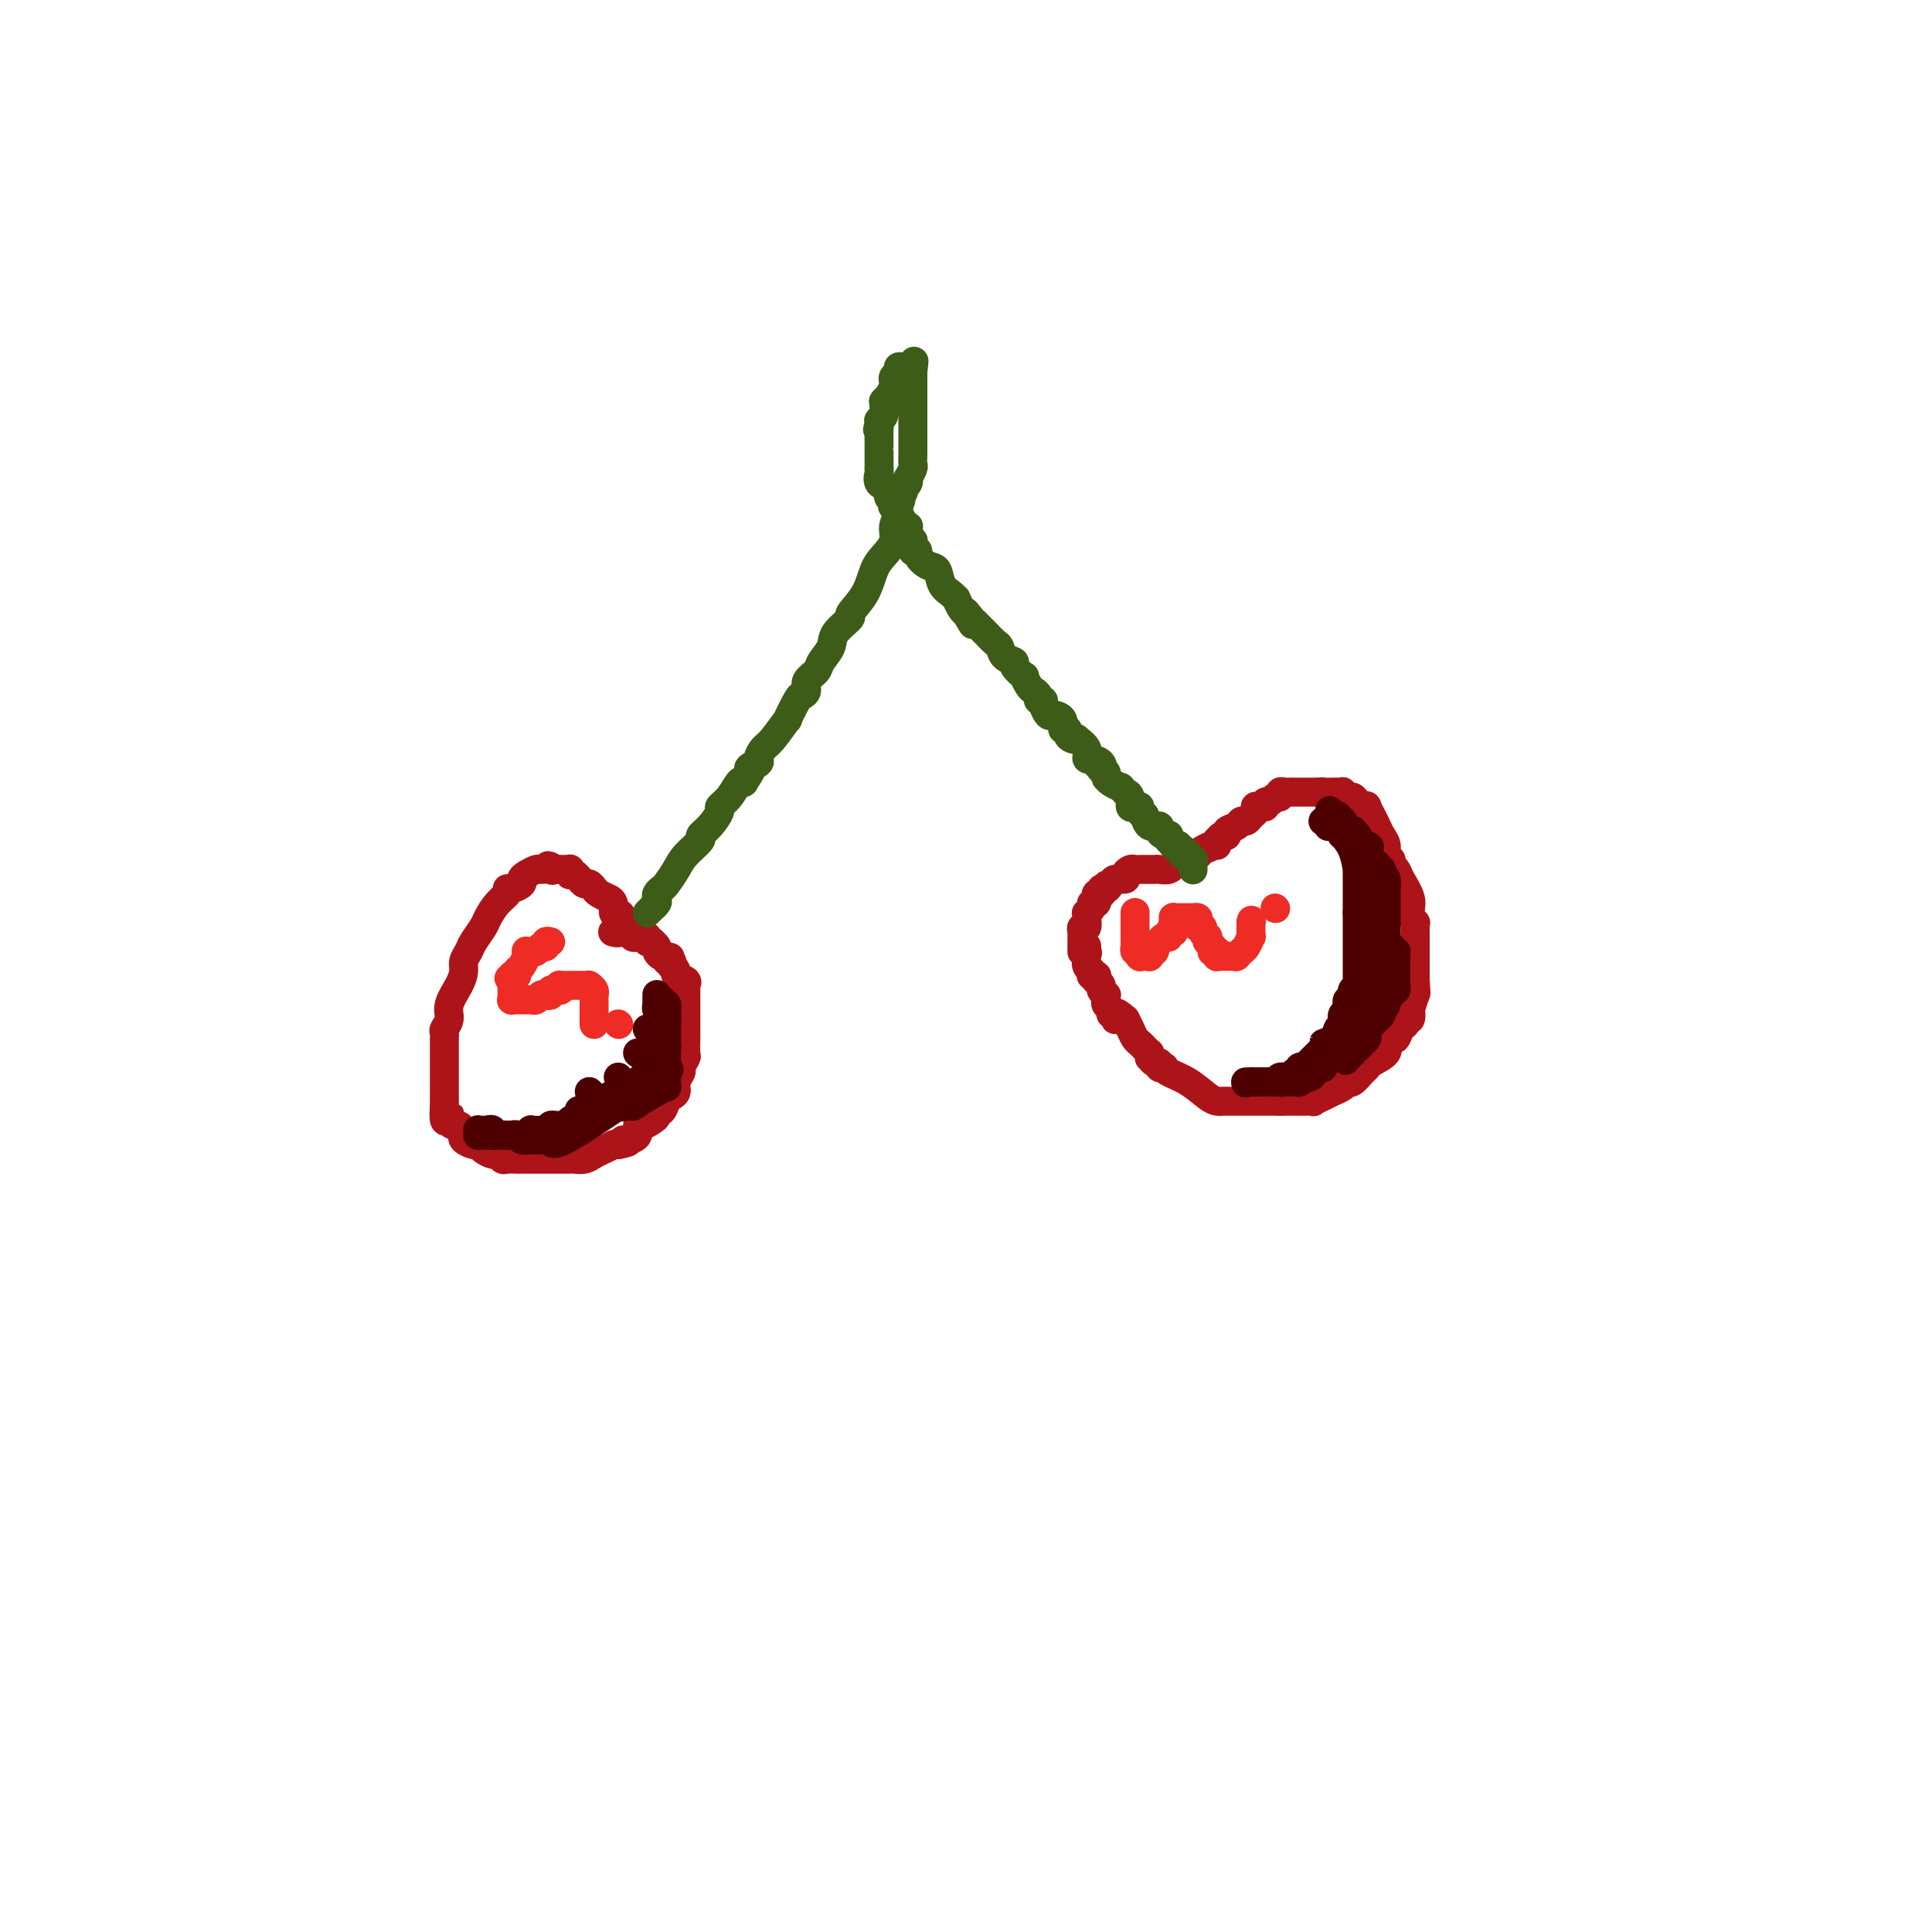<svg viewBox='0 0 400 400' version='1.1' xmlns='http://www.w3.org/2000/svg' xmlns:xlink='http://www.w3.org/1999/xlink'><g fill='none' stroke='#AD1419' stroke-width='6' stroke-linecap='round' stroke-linejoin='round'><path d='M129,190c-0.300,-0.475 -0.600,-0.949 -1,-1c-0.400,-0.051 -0.898,0.323 -1,0c-0.102,-0.323 0.194,-1.343 0,-2c-0.194,-0.657 -0.878,-0.950 -1,-1c-0.122,-0.050 0.318,0.145 0,0c-0.318,-0.145 -1.395,-0.630 -2,-1c-0.605,-0.370 -0.739,-0.625 -1,-1c-0.261,-0.375 -0.648,-0.871 -1,-1c-0.352,-0.129 -0.669,0.110 -1,0c-0.331,-0.110 -0.677,-0.569 -1,-1c-0.323,-0.431 -0.622,-0.833 -1,-1c-0.378,-0.167 -0.836,-0.097 -1,0c-0.164,0.097 -0.033,0.222 0,0c0.033,-0.222 -0.033,-0.792 0,-1c0.033,-0.208 0.163,-0.056 0,0c-0.163,0.056 -0.621,0.015 -1,0c-0.379,-0.015 -0.680,-0.004 -1,0c-0.320,0.004 -0.660,0.002 -1,0'/><path d='M115,180c-2.422,-1.546 -1.479,-0.411 -1,0c0.479,0.411 0.492,0.099 0,0c-0.492,-0.099 -1.489,0.015 -2,0c-0.511,-0.015 -0.536,-0.158 -1,0c-0.464,0.158 -1.368,0.616 -2,1c-0.632,0.384 -0.991,0.694 -1,1c-0.009,0.306 0.332,0.609 0,1c-0.332,0.391 -1.336,0.871 -2,1c-0.664,0.129 -0.989,-0.094 -1,0c-0.011,0.094 0.291,0.504 0,1c-0.291,0.496 -1.177,1.077 -2,2c-0.823,0.923 -1.583,2.187 -2,3c-0.417,0.813 -0.489,1.176 -1,2c-0.511,0.824 -1.459,2.110 -2,3c-0.541,0.890 -0.675,1.386 -1,2c-0.325,0.614 -0.843,1.347 -1,2c-0.157,0.653 0.045,1.225 0,2c-0.045,0.775 -0.338,1.751 -1,3c-0.662,1.249 -1.694,2.770 -2,4c-0.306,1.230 0.114,2.171 0,3c-0.114,0.829 -0.763,1.548 -1,2c-0.237,0.452 -0.064,0.637 0,1c0.064,0.363 0.017,0.905 0,1c-0.017,0.095 -0.005,-0.258 0,0c0.005,0.258 0.001,1.126 0,2c-0.001,0.874 -0.000,1.753 0,2c0.000,0.247 0.000,-0.138 0,0c-0.000,0.138 -0.000,0.800 0,2c0.000,1.200 0.000,2.938 0,4c-0.000,1.062 -0.000,1.446 0,2c0.000,0.554 0.000,1.277 0,2'/><path d='M92,229c-0.379,5.050 0.673,2.677 1,2c0.327,-0.677 -0.069,0.344 0,1c0.069,0.656 0.605,0.949 1,1c0.395,0.051 0.648,-0.140 1,0c0.352,0.140 0.801,0.611 1,1c0.199,0.389 0.146,0.695 0,1c-0.146,0.305 -0.386,0.607 0,1c0.386,0.393 1.399,0.875 2,1c0.601,0.125 0.791,-0.106 1,0c0.209,0.106 0.436,0.550 1,1c0.564,0.450 1.464,0.905 2,1c0.536,0.095 0.707,-0.171 1,0c0.293,0.171 0.708,0.778 1,1c0.292,0.222 0.460,0.060 1,0c0.540,-0.060 1.453,-0.016 2,0c0.547,0.016 0.728,0.004 1,0c0.272,-0.004 0.636,-0.001 1,0c0.364,0.001 0.728,0.000 1,0c0.272,-0.000 0.453,-0.000 1,0c0.547,0.000 1.460,0.000 2,0c0.540,-0.000 0.707,-0.000 1,0c0.293,0.000 0.711,0.001 1,0c0.289,-0.001 0.448,-0.003 1,0c0.552,0.003 1.498,0.012 2,0c0.502,-0.012 0.559,-0.046 1,0c0.441,0.046 1.266,0.170 2,0c0.734,-0.170 1.376,-0.634 2,-1c0.624,-0.366 1.229,-0.634 2,-1c0.771,-0.366 1.708,-0.829 2,-1c0.292,-0.171 -0.059,-0.049 0,0c0.059,0.049 0.530,0.024 1,0'/><path d='M128,237c3.757,-0.698 1.650,-0.943 1,-1c-0.650,-0.057 0.158,0.073 1,0c0.842,-0.073 1.718,-0.348 2,-1c0.282,-0.652 -0.030,-1.682 0,-2c0.030,-0.318 0.403,0.074 1,0c0.597,-0.074 1.417,-0.615 2,-1c0.583,-0.385 0.929,-0.614 1,-1c0.071,-0.386 -0.135,-0.929 0,-1c0.135,-0.071 0.609,0.329 1,0c0.391,-0.329 0.697,-1.388 1,-2c0.303,-0.612 0.602,-0.779 1,-1c0.398,-0.221 0.895,-0.497 1,-1c0.105,-0.503 -0.182,-1.231 0,-2c0.182,-0.769 0.833,-1.577 1,-2c0.167,-0.423 -0.152,-0.462 0,-1c0.152,-0.538 0.773,-1.575 1,-2c0.227,-0.425 0.061,-0.239 0,-1c-0.061,-0.761 -0.016,-2.468 0,-3c0.016,-0.532 0.004,0.112 0,0c-0.004,-0.112 -0.001,-0.982 0,-2c0.001,-1.018 0.000,-2.186 0,-3c-0.000,-0.814 0.000,-1.275 0,-2c-0.000,-0.725 -0.001,-1.714 0,-2c0.001,-0.286 0.002,0.131 0,0c-0.002,-0.131 -0.008,-0.808 0,-1c0.008,-0.192 0.031,0.103 0,0c-0.031,-0.103 -0.116,-0.605 0,-1c0.116,-0.395 0.433,-0.683 0,-1c-0.433,-0.317 -1.617,-0.662 -2,-1c-0.383,-0.338 0.033,-0.668 0,-1c-0.033,-0.332 -0.517,-0.666 -1,-1'/><path d='M139,200c-0.481,-3.006 -0.184,-1.523 0,-1c0.184,0.523 0.256,0.084 0,0c-0.256,-0.084 -0.838,0.185 -1,0c-0.162,-0.185 0.096,-0.824 0,-1c-0.096,-0.176 -0.548,0.111 -1,0c-0.452,-0.111 -0.905,-0.618 -1,-1c-0.095,-0.382 0.167,-0.637 0,-1c-0.167,-0.363 -0.763,-0.833 -1,-1c-0.237,-0.167 -0.116,-0.031 0,0c0.116,0.031 0.227,-0.044 0,0c-0.227,0.044 -0.793,0.208 -1,0c-0.207,-0.208 -0.054,-0.788 0,-1c0.054,-0.212 0.011,-0.057 0,0c-0.011,0.057 0.011,0.015 0,0c-0.011,-0.015 -0.055,-0.004 0,0c0.055,0.004 0.211,0.001 0,0c-0.211,-0.001 -0.788,-0.000 -1,0c-0.212,0.000 -0.061,0.000 0,0c0.061,-0.000 0.030,-0.000 0,0c-0.030,0.000 -0.061,0.000 0,0c0.061,-0.000 0.214,-0.000 0,0c-0.214,0.000 -0.793,0.001 -1,0c-0.207,-0.001 -0.040,-0.004 0,0c0.040,0.004 -0.045,0.015 0,0c0.045,-0.015 0.219,-0.057 0,0c-0.219,0.057 -0.833,0.211 -1,0c-0.167,-0.211 0.113,-0.789 0,-1c-0.113,-0.211 -0.618,-0.057 -1,0c-0.382,0.057 -0.641,0.015 -1,0c-0.359,-0.015 -0.817,-0.004 -1,0c-0.183,0.004 -0.092,0.002 0,0'/><path d='M128,193c-1.641,-1.083 -0.244,-0.290 0,0c0.244,0.290 -0.667,0.078 -1,0c-0.333,-0.078 -0.089,-0.021 0,0c0.089,0.021 0.024,0.006 0,0c-0.024,-0.006 -0.006,-0.002 0,0c0.006,0.002 0.002,0.000 0,0c-0.002,-0.000 -0.001,-0.000 0,0'/><path d='M224,197c-0.001,0.058 -0.001,0.116 0,0c0.001,-0.116 0.004,-0.408 0,-1c-0.004,-0.592 -0.015,-1.486 0,-2c0.015,-0.514 0.057,-0.650 0,-1c-0.057,-0.350 -0.212,-0.916 0,-1c0.212,-0.084 0.793,0.315 1,0c0.207,-0.315 0.040,-1.342 0,-2c-0.040,-0.658 0.046,-0.946 0,-1c-0.046,-0.054 -0.223,0.125 0,0c0.223,-0.125 0.844,-0.554 1,-1c0.156,-0.446 -0.155,-0.908 0,-1c0.155,-0.092 0.777,0.185 1,0c0.223,-0.185 0.046,-0.833 0,-1c-0.046,-0.167 0.040,0.148 0,0c-0.040,-0.148 -0.204,-0.758 0,-1c0.204,-0.242 0.776,-0.116 1,0c0.224,0.116 0.099,0.224 0,0c-0.099,-0.224 -0.171,-0.778 0,-1c0.171,-0.222 0.586,-0.111 1,0'/><path d='M229,184c0.720,-1.968 0.020,-0.386 0,0c-0.020,0.386 0.639,-0.422 1,-1c0.361,-0.578 0.425,-0.925 1,-1c0.575,-0.075 1.661,0.124 2,0c0.339,-0.124 -0.067,-0.569 0,-1c0.067,-0.431 0.609,-0.848 1,-1c0.391,-0.152 0.630,-0.041 1,0c0.370,0.041 0.870,0.011 1,0c0.130,-0.011 -0.108,-0.003 0,0c0.108,0.003 0.564,0.001 1,0c0.436,-0.001 0.852,-0.000 1,0c0.148,0.000 0.028,-0.000 0,0c-0.028,0.000 0.037,0.001 0,0c-0.037,-0.001 -0.178,-0.004 0,0c0.178,0.004 0.673,0.016 1,0c0.327,-0.016 0.486,-0.061 1,0c0.514,0.061 1.381,0.226 2,0c0.619,-0.226 0.988,-0.845 1,-1c0.012,-0.155 -0.333,0.154 0,0c0.333,-0.154 1.343,-0.772 2,-1c0.657,-0.228 0.961,-0.065 1,0c0.039,0.065 -0.185,0.031 0,0c0.185,-0.031 0.781,-0.061 1,0c0.219,0.061 0.062,0.213 0,0c-0.062,-0.213 -0.031,-0.789 0,-1c0.031,-0.211 0.060,-0.056 0,0c-0.060,0.056 -0.209,0.012 0,0c0.209,-0.012 0.778,0.007 1,0c0.222,-0.007 0.098,-0.040 0,0c-0.098,0.040 -0.171,0.154 0,0c0.171,-0.154 0.585,-0.577 1,-1'/><path d='M249,176c2.989,-1.172 0.460,-0.103 0,0c-0.460,0.103 1.147,-0.761 2,-1c0.853,-0.239 0.951,0.147 1,0c0.049,-0.147 0.050,-0.827 0,-1c-0.050,-0.173 -0.150,0.161 0,0c0.150,-0.161 0.551,-0.818 1,-1c0.449,-0.182 0.946,0.110 1,0c0.054,-0.110 -0.337,-0.621 0,-1c0.337,-0.379 1.400,-0.626 2,-1c0.600,-0.374 0.735,-0.874 1,-1c0.265,-0.126 0.659,0.124 1,0c0.341,-0.124 0.630,-0.622 1,-1c0.370,-0.378 0.821,-0.636 1,-1c0.179,-0.364 0.086,-0.834 0,-1c-0.086,-0.166 -0.163,-0.029 0,0c0.163,0.029 0.568,-0.049 1,0c0.432,0.049 0.890,0.224 1,0c0.110,-0.224 -0.129,-0.848 0,-1c0.129,-0.152 0.626,0.170 1,0c0.374,-0.170 0.625,-0.830 1,-1c0.375,-0.170 0.874,0.151 1,0c0.126,-0.151 -0.120,-0.772 0,-1c0.120,-0.228 0.606,-0.061 1,0c0.394,0.061 0.697,0.016 1,0c0.303,-0.016 0.606,-0.004 1,0c0.394,0.004 0.879,0.001 1,0c0.121,-0.001 -0.122,-0.000 0,0c0.122,0.000 0.610,0.000 1,0c0.390,-0.000 0.682,-0.000 1,0c0.318,0.000 0.662,0.000 1,0c0.338,-0.000 0.669,-0.000 1,0'/><path d='M273,164c1.509,-0.155 0.782,-0.043 1,0c0.218,0.043 1.382,0.015 2,0c0.618,-0.015 0.690,-0.019 1,0c0.310,0.019 0.857,0.060 1,0c0.143,-0.060 -0.117,-0.223 0,0c0.117,0.223 0.610,0.831 1,1c0.390,0.169 0.678,-0.100 1,0c0.322,0.100 0.678,0.569 1,1c0.322,0.431 0.611,0.825 1,1c0.389,0.175 0.877,0.130 1,0c0.123,-0.130 -0.121,-0.344 0,0c0.121,0.344 0.606,1.248 1,2c0.394,0.752 0.698,1.353 1,2c0.302,0.647 0.602,1.339 1,2c0.398,0.661 0.895,1.290 1,2c0.105,0.710 -0.180,1.501 0,2c0.180,0.499 0.827,0.707 1,1c0.173,0.293 -0.126,0.673 0,1c0.126,0.327 0.679,0.603 1,1c0.321,0.397 0.412,0.914 1,2c0.588,1.086 1.674,2.740 2,4c0.326,1.260 -0.109,2.127 0,3c0.109,0.873 0.761,1.754 1,2c0.239,0.246 0.064,-0.143 0,0c-0.064,0.143 -0.017,0.816 0,1c0.017,0.184 0.005,-0.123 0,0c-0.005,0.123 -0.001,0.677 0,1c0.001,0.323 0.000,0.417 0,1c-0.000,0.583 -0.000,1.657 0,3c0.000,1.343 0.000,2.955 0,4c-0.000,1.045 -0.000,1.522 0,2'/><path d='M293,203c0.214,3.118 0.250,2.414 0,3c-0.250,0.586 -0.784,2.462 -1,3c-0.216,0.538 -0.113,-0.260 0,0c0.113,0.260 0.238,1.580 0,2c-0.238,0.420 -0.837,-0.060 -1,0c-0.163,0.060 0.109,0.659 0,1c-0.109,0.341 -0.601,0.423 -1,1c-0.399,0.577 -0.706,1.650 -1,2c-0.294,0.350 -0.576,-0.022 -1,0c-0.424,0.022 -0.991,0.438 -1,1c-0.009,0.562 0.541,1.268 0,2c-0.541,0.732 -2.173,1.488 -3,2c-0.827,0.512 -0.850,0.781 -1,1c-0.150,0.219 -0.426,0.388 -1,1c-0.574,0.612 -1.444,1.665 -2,2c-0.556,0.335 -0.798,-0.050 -1,0c-0.202,0.050 -0.364,0.534 -1,1c-0.636,0.466 -1.748,0.913 -2,1c-0.252,0.087 0.355,-0.187 0,0c-0.355,0.187 -1.671,0.835 -2,1c-0.329,0.165 0.328,-0.152 0,0c-0.328,0.152 -1.642,0.773 -2,1c-0.358,0.227 0.240,0.061 0,0c-0.240,-0.061 -1.318,-0.016 -2,0c-0.682,0.016 -0.967,0.004 -1,0c-0.033,-0.004 0.185,-0.001 0,0c-0.185,0.001 -0.773,0.000 -1,0c-0.227,-0.000 -0.092,-0.000 0,0c0.092,0.000 0.140,0.000 0,0c-0.140,-0.000 -0.469,-0.000 -1,0c-0.531,0.000 -1.266,0.000 -2,0'/><path d='M265,228c-1.487,-0.000 -1.706,-0.000 -2,0c-0.294,0.000 -0.664,0.000 -1,0c-0.336,-0.000 -0.636,-0.000 -1,0c-0.364,0.000 -0.790,0.000 -1,0c-0.210,-0.000 -0.203,-0.000 0,0c0.203,0.000 0.602,0.000 0,0c-0.602,-0.000 -2.203,-0.000 -3,0c-0.797,0.000 -0.788,0.000 -1,0c-0.212,-0.000 -0.645,-0.000 -1,0c-0.355,0.000 -0.634,0.000 -1,0c-0.366,-0.000 -0.821,-0.001 -1,0c-0.179,0.001 -0.084,0.005 0,0c0.084,-0.005 0.156,-0.018 0,0c-0.156,0.018 -0.539,0.068 -1,0c-0.461,-0.068 -0.998,-0.253 -2,-1c-1.002,-0.747 -2.469,-2.055 -4,-3c-1.531,-0.945 -3.128,-1.525 -4,-2c-0.872,-0.475 -1.021,-0.844 -1,-1c0.021,-0.156 0.212,-0.098 0,0c-0.212,0.098 -0.827,0.238 -1,0c-0.173,-0.238 0.097,-0.852 0,-1c-0.097,-0.148 -0.561,0.171 -1,0c-0.439,-0.171 -0.853,-0.833 -1,-1c-0.147,-0.167 -0.028,0.162 0,0c0.028,-0.162 -0.034,-0.816 0,-1c0.034,-0.184 0.164,0.102 0,0c-0.164,-0.102 -0.621,-0.594 -1,-1c-0.379,-0.406 -0.679,-0.727 -1,-1c-0.321,-0.273 -0.663,-0.496 -1,-1c-0.337,-0.504 -0.668,-1.287 -1,-2c-0.332,-0.713 -0.666,-1.357 -1,-2'/><path d='M233,211c-2.852,-2.475 -1.482,-0.662 -1,0c0.482,0.662 0.078,0.173 0,0c-0.078,-0.173 0.171,-0.032 0,0c-0.171,0.032 -0.763,-0.047 -1,0c-0.237,0.047 -0.120,0.220 0,0c0.120,-0.220 0.242,-0.833 0,-1c-0.242,-0.167 -0.850,0.113 -1,0c-0.150,-0.113 0.156,-0.619 0,-1c-0.156,-0.381 -0.774,-0.638 -1,-1c-0.226,-0.362 -0.061,-0.828 0,-1c0.061,-0.172 0.016,-0.050 0,0c-0.016,0.050 -0.003,0.028 0,0c0.003,-0.028 -0.003,-0.063 0,0c0.003,0.063 0.016,0.224 0,0c-0.016,-0.224 -0.061,-0.835 0,-1c0.061,-0.165 0.226,0.114 0,0c-0.226,-0.114 -0.845,-0.623 -1,-1c-0.155,-0.377 0.155,-0.623 0,-1c-0.155,-0.377 -0.774,-0.886 -1,-1c-0.226,-0.114 -0.060,0.165 0,0c0.060,-0.165 0.012,-0.776 0,-1c-0.012,-0.224 0.011,-0.060 0,0c-0.011,0.060 -0.056,0.017 0,0c0.056,-0.017 0.212,-0.008 0,0c-0.212,0.008 -0.793,0.014 -1,0c-0.207,-0.014 -0.041,-0.049 0,0c0.041,0.049 -0.041,0.182 0,0c0.041,-0.182 0.207,-0.678 0,-1c-0.207,-0.322 -0.786,-0.471 -1,-1c-0.214,-0.529 -0.061,-1.437 0,-2c0.061,-0.563 0.031,-0.782 0,-1'/><path d='M225,197c-1.238,-2.161 -0.332,-0.565 0,0c0.332,0.565 0.089,0.099 0,0c-0.089,-0.099 -0.024,0.169 0,0c0.024,-0.169 0.006,-0.776 0,-1c-0.006,-0.224 -0.002,-0.064 0,0c0.002,0.064 0.001,0.032 0,0'/></g>
<g fill='none' stroke='#3D5C18' stroke-width='6' stroke-linecap='round' stroke-linejoin='round'><path d='M134,189c0.452,-0.447 0.905,-0.893 1,-1c0.095,-0.107 -0.167,0.126 0,0c0.167,-0.126 0.765,-0.609 1,-1c0.235,-0.391 0.108,-0.688 0,-1c-0.108,-0.312 -0.196,-0.638 0,-1c0.196,-0.362 0.677,-0.759 1,-1c0.323,-0.241 0.488,-0.326 1,-1c0.512,-0.674 1.372,-1.937 2,-3c0.628,-1.063 1.024,-1.928 2,-3c0.976,-1.072 2.533,-2.353 3,-3c0.467,-0.647 -0.156,-0.661 0,-1c0.156,-0.339 1.092,-1.002 2,-2c0.908,-0.998 1.787,-2.331 2,-3c0.213,-0.669 -0.242,-0.674 0,-1c0.242,-0.326 1.181,-0.972 2,-2c0.819,-1.028 1.520,-2.436 2,-3c0.480,-0.564 0.740,-0.282 1,0'/><path d='M154,162c3.196,-4.804 1.186,-3.315 1,-3c-0.186,0.315 1.450,-0.545 2,-1c0.550,-0.455 0.012,-0.507 0,-1c-0.012,-0.493 0.501,-1.428 1,-2c0.499,-0.572 0.984,-0.779 2,-2c1.016,-1.221 2.564,-3.454 3,-4c0.436,-0.546 -0.239,0.594 0,0c0.239,-0.594 1.392,-2.922 2,-4c0.608,-1.078 0.673,-0.907 1,-1c0.327,-0.093 0.918,-0.451 1,-1c0.082,-0.549 -0.345,-1.290 0,-2c0.345,-0.710 1.464,-1.388 2,-2c0.536,-0.612 0.491,-1.156 1,-2c0.509,-0.844 1.572,-1.988 2,-3c0.428,-1.012 0.222,-1.892 1,-3c0.778,-1.108 2.540,-2.446 3,-3c0.460,-0.554 -0.380,-0.325 0,-1c0.380,-0.675 1.982,-2.253 3,-4c1.018,-1.747 1.454,-3.663 2,-5c0.546,-1.337 1.204,-2.094 2,-3c0.796,-0.906 1.730,-1.960 2,-3c0.270,-1.040 -0.124,-2.068 0,-3c0.124,-0.932 0.765,-1.770 1,-2c0.235,-0.230 0.063,0.149 0,0c-0.063,-0.149 -0.017,-0.824 0,-1c0.017,-0.176 0.005,0.149 0,0c-0.005,-0.149 -0.001,-0.771 0,-1c0.001,-0.229 0.000,-0.065 0,0c-0.000,0.065 -0.000,0.033 0,0'/><path d='M186,105c1.099,-2.962 0.346,-1.367 0,-1c-0.346,0.367 -0.285,-0.493 0,-1c0.285,-0.507 0.795,-0.662 1,-1c0.205,-0.338 0.107,-0.859 0,-1c-0.107,-0.141 -0.221,0.099 0,0c0.221,-0.099 0.777,-0.536 1,-1c0.223,-0.464 0.112,-0.954 0,-1c-0.112,-0.046 -0.226,0.352 0,0c0.226,-0.352 0.793,-1.455 1,-2c0.207,-0.545 0.056,-0.531 0,-1c-0.056,-0.469 -0.015,-1.422 0,-2c0.015,-0.578 0.004,-0.781 0,-1c-0.004,-0.219 -0.001,-0.455 0,-1c0.001,-0.545 0.000,-1.399 0,-2c-0.000,-0.601 -0.000,-0.949 0,-1c0.000,-0.051 0.000,0.193 0,0c-0.000,-0.193 -0.000,-0.824 0,-1c0.000,-0.176 0.000,0.104 0,0c-0.000,-0.104 -0.000,-0.591 0,-1c0.000,-0.409 0.000,-0.739 0,-1c-0.000,-0.261 -0.000,-0.451 0,-1c0.000,-0.549 0.000,-1.456 0,-2c-0.000,-0.544 -0.000,-0.724 0,-1c0.000,-0.276 0.000,-0.647 0,-1c-0.000,-0.353 -0.000,-0.687 0,-1c0.000,-0.313 0.000,-0.606 0,-1c-0.000,-0.394 -0.000,-0.889 0,-1c0.000,-0.111 0.000,0.162 0,0c-0.000,-0.162 -0.000,-0.761 0,-1c0.000,-0.239 0.000,-0.120 0,0'/><path d='M189,77c0.464,-4.333 0.124,-1.165 0,0c-0.124,1.165 -0.033,0.326 0,0c0.033,-0.326 0.009,-0.140 0,0c-0.009,0.140 -0.001,0.234 0,0c0.001,-0.234 -0.004,-0.795 0,-1c0.004,-0.205 0.016,-0.055 0,0c-0.016,0.055 -0.059,0.015 0,0c0.059,-0.015 0.222,-0.005 0,0c-0.222,0.005 -0.829,0.004 -1,0c-0.171,-0.004 0.094,-0.012 0,0c-0.094,0.012 -0.547,0.046 -1,0c-0.453,-0.046 -0.906,-0.170 -1,0c-0.094,0.170 0.171,0.633 0,1c-0.171,0.367 -0.777,0.636 -1,1c-0.223,0.364 -0.064,0.823 0,1c0.064,0.177 0.032,0.071 0,0c-0.032,-0.071 -0.065,-0.106 0,0c0.065,0.106 0.228,0.354 0,1c-0.228,0.646 -0.846,1.689 -1,2c-0.154,0.311 0.154,-0.111 0,0c-0.154,0.111 -0.772,0.754 -1,1c-0.228,0.246 -0.065,0.094 0,0c0.065,-0.094 0.031,-0.130 0,0c-0.031,0.130 -0.061,0.426 0,1c0.061,0.574 0.212,1.424 0,2c-0.212,0.576 -0.789,0.876 -1,1c-0.211,0.124 -0.057,0.072 0,0c0.057,-0.072 0.016,-0.163 0,0c-0.016,0.163 -0.008,0.582 0,1'/><path d='M182,88c-0.619,1.845 -0.166,0.459 0,0c0.166,-0.459 0.044,0.011 0,1c-0.044,0.989 -0.012,2.499 0,3c0.012,0.501 0.003,-0.005 0,0c-0.003,0.005 -0.001,0.522 0,1c0.001,0.478 0.000,0.916 0,1c-0.000,0.084 -0.000,-0.188 0,0c0.000,0.188 0.000,0.834 0,1c-0.000,0.166 -0.000,-0.148 0,0c0.000,0.148 0.000,0.758 0,1c-0.000,0.242 -0.000,0.117 0,0c0.000,-0.117 0.000,-0.227 0,0c-0.000,0.227 -0.000,0.792 0,1c0.000,0.208 0.000,0.059 0,0c-0.000,-0.059 -0.000,-0.030 0,0'/><path d='M182,97c0.033,1.509 0.114,0.782 0,1c-0.114,0.218 -0.424,1.382 0,2c0.424,0.618 1.581,0.690 2,1c0.419,0.310 0.099,0.858 0,1c-0.099,0.142 0.024,-0.122 0,0c-0.024,0.122 -0.195,0.632 0,1c0.195,0.368 0.756,0.596 1,1c0.244,0.404 0.171,0.984 0,1c-0.171,0.016 -0.439,-0.532 0,0c0.439,0.532 1.585,2.143 2,3c0.415,0.857 0.097,0.961 0,1c-0.097,0.039 0.025,0.012 0,0c-0.025,-0.012 -0.199,-0.009 0,0c0.199,0.009 0.771,0.025 1,0c0.229,-0.025 0.114,-0.090 0,0c-0.114,0.090 -0.226,0.336 0,1c0.226,0.664 0.792,1.747 1,2c0.208,0.253 0.060,-0.325 0,0c-0.060,0.325 -0.032,1.553 0,2c0.032,0.447 0.067,0.113 0,0c-0.067,-0.113 -0.235,-0.005 0,0c0.235,0.005 0.874,-0.094 1,0c0.126,0.094 -0.261,0.382 0,1c0.261,0.618 1.170,1.567 2,2c0.830,0.433 1.581,0.349 2,1c0.419,0.651 0.508,2.038 1,3c0.492,0.962 1.389,1.501 2,2c0.611,0.499 0.937,0.958 1,1c0.063,0.042 -0.137,-0.335 0,0c0.137,0.335 0.611,1.381 1,2c0.389,0.619 0.695,0.809 1,1'/><path d='M200,127c2.741,4.598 0.594,1.092 0,0c-0.594,-1.092 0.365,0.231 1,1c0.635,0.769 0.947,0.984 1,1c0.053,0.016 -0.154,-0.165 0,0c0.154,0.165 0.670,0.678 1,1c0.330,0.322 0.475,0.454 1,1c0.525,0.546 1.431,1.507 2,2c0.569,0.493 0.801,0.518 1,1c0.199,0.482 0.364,1.420 1,2c0.636,0.580 1.743,0.803 2,1c0.257,0.197 -0.335,0.367 0,1c0.335,0.633 1.596,1.727 2,2c0.404,0.273 -0.051,-0.277 0,0c0.051,0.277 0.606,1.380 1,2c0.394,0.620 0.626,0.756 1,1c0.374,0.244 0.888,0.595 1,1c0.112,0.405 -0.179,0.865 0,1c0.179,0.135 0.826,-0.053 1,0c0.174,0.053 -0.126,0.348 0,1c0.126,0.652 0.679,1.663 1,2c0.321,0.337 0.411,0.002 1,0c0.589,-0.002 1.677,0.329 2,1c0.323,0.671 -0.119,1.683 0,2c0.119,0.317 0.800,-0.060 1,0c0.200,0.060 -0.082,0.558 0,1c0.082,0.442 0.529,0.830 1,1c0.471,0.170 0.966,0.123 1,0c0.034,-0.123 -0.393,-0.322 0,0c0.393,0.322 1.606,1.164 2,2c0.394,0.836 -0.030,1.668 0,2c0.030,0.332 0.515,0.166 1,0'/><path d='M226,157c4.189,4.885 1.662,2.097 1,1c-0.662,-1.097 0.541,-0.504 1,0c0.459,0.504 0.176,0.919 0,1c-0.176,0.081 -0.243,-0.171 0,0c0.243,0.171 0.797,0.764 1,1c0.203,0.236 0.054,0.116 0,0c-0.054,-0.116 -0.015,-0.228 0,0c0.015,0.228 0.006,0.796 0,1c-0.006,0.204 -0.008,0.045 0,0c0.008,-0.045 0.025,0.026 0,0c-0.025,-0.026 -0.094,-0.147 0,0c0.094,0.147 0.351,0.561 1,1c0.649,0.439 1.689,0.902 2,1c0.311,0.098 -0.109,-0.168 0,0c0.109,0.168 0.746,0.770 1,1c0.254,0.230 0.123,0.086 0,0c-0.123,-0.086 -0.239,-0.115 0,0c0.239,0.115 0.834,0.373 1,1c0.166,0.627 -0.095,1.622 0,2c0.095,0.378 0.547,0.138 1,0c0.453,-0.138 0.908,-0.173 1,0c0.092,0.173 -0.178,0.553 0,1c0.178,0.447 0.803,0.960 1,1c0.197,0.040 -0.036,-0.392 0,0c0.036,0.392 0.339,1.608 1,2c0.661,0.392 1.680,-0.039 2,0c0.320,0.039 -0.058,0.549 0,1c0.058,0.451 0.552,0.842 1,1c0.448,0.158 0.851,0.081 1,0c0.149,-0.081 0.042,-0.166 0,0c-0.042,0.166 -0.021,0.583 0,1'/><path d='M242,174c2.719,2.852 1.517,1.482 1,1c-0.517,-0.482 -0.349,-0.077 0,0c0.349,0.077 0.878,-0.176 1,0c0.122,0.176 -0.163,0.779 0,1c0.163,0.221 0.776,0.059 1,0c0.224,-0.059 0.060,-0.016 0,0c-0.060,0.016 -0.016,0.004 0,0c0.016,-0.004 0.004,-0.001 0,0c-0.004,0.001 -0.001,0.000 0,0c0.001,-0.000 0.000,-0.000 0,0c-0.000,0.000 -0.000,0.000 0,0'/><path d='M245,176c0.480,0.537 0.180,0.880 0,1c-0.180,0.120 -0.241,0.018 0,0c0.241,-0.018 0.782,0.048 1,0c0.218,-0.048 0.111,-0.209 0,0c-0.111,0.209 -0.226,0.788 0,1c0.226,0.212 0.793,0.056 1,0c0.207,-0.056 0.056,-0.011 0,0c-0.056,0.011 -0.015,-0.011 0,0c0.015,0.011 0.004,0.056 0,0c-0.004,-0.056 -0.001,-0.211 0,0c0.001,0.211 0.000,0.789 0,1c-0.000,0.211 -0.000,0.056 0,0c0.000,-0.056 0.000,-0.011 0,0c-0.000,0.011 -0.000,-0.011 0,0c0.000,0.011 0.000,0.055 0,0c-0.000,-0.055 -0.000,-0.211 0,0c0.000,0.211 0.000,0.788 0,1c-0.000,0.212 -0.000,0.061 0,0c0.000,-0.061 0.000,-0.030 0,0'/></g>
<g fill='none' stroke='#EE2B24' stroke-width='6' stroke-linecap='round' stroke-linejoin='round'><path d='M235,189c-0.000,0.022 -0.000,0.044 0,0c0.000,-0.044 0.000,-0.152 0,0c-0.000,0.152 -0.000,0.566 0,1c0.000,0.434 0.000,0.887 0,1c-0.000,0.113 -0.000,-0.114 0,0c0.000,0.114 0.000,0.569 0,1c-0.000,0.431 -0.000,0.836 0,1c0.000,0.164 0.000,0.085 0,0c-0.000,-0.085 -0.001,-0.177 0,0c0.001,0.177 0.004,0.622 0,1c-0.004,0.378 -0.015,0.690 0,1c0.015,0.310 0.056,0.619 0,1c-0.056,0.381 -0.207,0.833 0,1c0.207,0.167 0.774,0.048 1,0c0.226,-0.048 0.113,-0.024 0,0'/><path d='M236,197c0.154,1.464 0.040,1.124 0,1c-0.040,-0.124 -0.007,-0.033 0,0c0.007,0.033 -0.013,0.009 0,0c0.013,-0.009 0.060,-0.002 0,0c-0.060,0.002 -0.226,0.001 0,0c0.226,-0.001 0.845,-0.000 1,0c0.155,0.000 -0.155,-0.000 0,0c0.155,0.000 0.773,0.001 1,0c0.227,-0.001 0.061,-0.004 0,0c-0.061,0.004 -0.016,0.015 0,0c0.016,-0.015 0.004,-0.057 0,0c-0.004,0.057 -0.001,0.211 0,0c0.001,-0.211 0.001,-0.789 0,-1c-0.001,-0.211 -0.001,-0.057 0,0c0.001,0.057 0.004,0.016 0,0c-0.004,-0.016 -0.015,-0.008 0,0c0.015,0.008 0.056,0.017 0,0c-0.056,-0.017 -0.208,-0.060 0,0c0.208,0.060 0.776,0.222 1,0c0.224,-0.222 0.102,-0.829 0,-1c-0.102,-0.171 -0.186,0.094 0,0c0.186,-0.094 0.642,-0.546 1,-1c0.358,-0.454 0.618,-0.910 1,-1c0.382,-0.090 0.887,0.186 1,0c0.113,-0.186 -0.166,-0.834 0,-1c0.166,-0.166 0.776,0.152 1,0c0.224,-0.152 0.060,-0.773 0,-1c-0.060,-0.227 -0.016,-0.061 0,0c0.016,0.061 0.004,0.016 0,0c-0.004,-0.016 -0.001,-0.005 0,0c0.001,0.005 0.001,0.002 0,0'/><path d='M243,192c1.083,-0.996 0.289,-0.985 0,-1c-0.289,-0.015 -0.074,-0.057 0,0c0.074,0.057 0.006,0.211 0,0c-0.006,-0.211 0.051,-0.789 0,-1c-0.051,-0.211 -0.211,-0.057 0,0c0.211,0.057 0.791,0.015 1,0c0.209,-0.015 0.046,-0.004 0,0c-0.046,0.004 0.025,0.001 0,0c-0.025,-0.001 -0.147,-0.000 0,0c0.147,0.000 0.561,0.000 1,0c0.439,-0.000 0.903,-0.000 1,0c0.097,0.000 -0.171,0.000 0,0c0.171,-0.000 0.782,-0.001 1,0c0.218,0.001 0.045,0.003 0,0c-0.045,-0.003 0.039,-0.011 0,0c-0.039,0.011 -0.203,0.041 0,0c0.203,-0.041 0.771,-0.152 1,0c0.229,0.152 0.118,0.567 0,1c-0.118,0.433 -0.242,0.886 0,1c0.242,0.114 0.849,-0.109 1,0c0.151,0.109 -0.156,0.551 0,1c0.156,0.449 0.773,0.904 1,1c0.227,0.096 0.065,-0.166 0,0c-0.065,0.166 -0.031,0.762 0,1c0.031,0.238 0.061,0.120 0,0c-0.061,-0.120 -0.213,-0.242 0,0c0.213,0.242 0.792,0.849 1,1c0.208,0.151 0.045,-0.156 0,0c-0.045,0.156 0.026,0.773 0,1c-0.026,0.227 -0.150,0.065 0,0c0.150,-0.065 0.575,-0.032 1,0'/><path d='M252,197c0.619,1.079 0.165,0.275 0,0c-0.165,-0.275 -0.041,-0.021 0,0c0.041,0.021 -0.000,-0.190 0,0c0.000,0.190 0.043,0.783 0,1c-0.043,0.217 -0.170,0.058 0,0c0.170,-0.058 0.638,-0.016 1,0c0.362,0.016 0.619,0.004 1,0c0.381,-0.004 0.886,-0.000 1,0c0.114,0.000 -0.163,-0.003 0,0c0.163,0.003 0.764,0.013 1,0c0.236,-0.013 0.105,-0.050 0,0c-0.105,0.050 -0.186,0.186 0,0c0.186,-0.186 0.638,-0.695 1,-1c0.362,-0.305 0.633,-0.407 1,-1c0.367,-0.593 0.830,-1.675 1,-2c0.170,-0.325 0.045,0.109 0,0c-0.045,-0.109 -0.012,-0.761 0,-1c0.012,-0.239 0.003,-0.064 0,0c-0.003,0.064 -0.001,0.018 0,0c0.001,-0.018 0.000,-0.009 0,0c-0.000,0.009 -0.000,0.016 0,0c0.000,-0.016 0.000,-0.057 0,0c-0.000,0.057 -0.000,0.211 0,0c0.000,-0.211 0.000,-0.789 0,-1c-0.000,-0.211 -0.000,-0.056 0,0c0.000,0.056 0.000,0.011 0,0c-0.000,-0.011 -0.000,0.011 0,0c0.000,-0.011 0.000,-0.054 0,0c-0.000,0.054 -0.000,0.207 0,0c0.000,-0.207 0.000,-0.773 0,-1c-0.000,-0.227 -0.000,-0.113 0,0'/><path d='M259,191c0.167,-0.833 0.083,-0.417 0,0'/><path d='M264,188c0.000,0.000 0.100,0.100 0.1,0.1'/><path d='M114,195c-0.446,-0.121 -0.893,-0.243 -1,0c-0.107,0.243 0.125,0.850 0,1c-0.125,0.150 -0.608,-0.157 -1,0c-0.392,0.157 -0.694,0.778 -1,1c-0.306,0.222 -0.617,0.043 -1,0c-0.383,-0.043 -0.837,0.048 -1,0c-0.163,-0.048 -0.033,-0.234 0,0c0.033,0.234 -0.029,0.890 0,1c0.029,0.110 0.149,-0.324 0,0c-0.149,0.324 -0.566,1.406 -1,2c-0.434,0.594 -0.886,0.698 -1,1c-0.114,0.302 0.110,0.800 0,1c-0.110,0.200 -0.555,0.100 -1,0'/><path d='M106,202c-1.238,1.079 -0.332,0.278 0,0c0.332,-0.278 0.089,-0.032 0,0c-0.089,0.032 -0.024,-0.149 0,0c0.024,0.149 0.006,0.629 0,1c-0.006,0.371 -0.002,0.634 0,1c0.002,0.366 0.000,0.834 0,1c-0.000,0.166 -0.000,0.030 0,0c0.000,-0.030 0.000,0.044 0,0c-0.000,-0.044 -0.000,-0.208 0,0c0.000,0.208 0.000,0.788 0,1c-0.000,0.212 -0.000,0.056 0,0c0.000,-0.056 0.000,-0.011 0,0c-0.000,0.011 -0.001,-0.011 0,0c0.001,0.011 0.005,0.056 0,0c-0.005,-0.056 -0.017,-0.211 0,0c0.017,0.211 0.065,0.789 0,1c-0.065,0.211 -0.241,0.057 0,0c0.241,-0.057 0.901,-0.015 1,0c0.099,0.015 -0.363,0.004 0,0c0.363,-0.004 1.550,-0.000 2,0c0.450,0.000 0.162,-0.004 0,0c-0.162,0.004 -0.198,0.015 0,0c0.198,-0.015 0.632,-0.056 1,0c0.368,0.056 0.672,0.207 1,0c0.328,-0.207 0.680,-0.774 1,-1c0.320,-0.226 0.607,-0.113 1,0c0.393,0.113 0.893,0.226 1,0c0.107,-0.226 -0.177,-0.793 0,-1c0.177,-0.207 0.817,-0.056 1,0c0.183,0.056 -0.091,0.016 0,0c0.091,-0.016 0.545,-0.008 1,0'/><path d='M116,205c1.099,-0.536 0.346,-0.876 0,-1c-0.346,-0.124 -0.285,-0.033 0,0c0.285,0.033 0.794,0.009 1,0c0.206,-0.009 0.108,-0.002 0,0c-0.108,0.002 -0.226,0.001 0,0c0.226,-0.001 0.796,-0.000 1,0c0.204,0.000 0.043,0.000 0,0c-0.043,-0.000 0.031,-0.000 0,0c-0.031,0.000 -0.166,0.000 0,0c0.166,-0.000 0.633,-0.000 1,0c0.367,0.000 0.633,0.000 1,0c0.367,-0.000 0.834,-0.000 1,0c0.166,0.000 0.031,0.000 0,0c-0.031,-0.000 0.043,-0.001 0,0c-0.043,0.001 -0.204,0.003 0,0c0.204,-0.003 0.773,-0.011 1,0c0.227,0.011 0.113,0.042 0,0c-0.113,-0.042 -0.227,-0.156 0,0c0.227,0.156 0.793,0.581 1,1c0.207,0.419 0.056,0.830 0,1c-0.056,0.170 -0.015,0.097 0,0c0.015,-0.097 0.004,-0.218 0,0c-0.004,0.218 -0.001,0.776 0,1c0.001,0.224 0.000,0.116 0,0c-0.000,-0.116 -0.000,-0.238 0,0c0.000,0.238 0.000,0.838 0,1c-0.000,0.162 -0.000,-0.114 0,0c0.000,0.114 0.000,0.618 0,1c-0.000,0.382 -0.000,0.641 0,1c0.000,0.359 0.000,0.817 0,1c-0.000,0.183 -0.000,0.092 0,0'/><path d='M123,211c0.155,1.079 0.041,0.275 0,0c-0.041,-0.275 -0.011,-0.021 0,0c0.011,0.021 0.003,-0.190 0,0c-0.003,0.190 -0.001,0.783 0,1c0.001,0.217 0.000,0.058 0,0c-0.000,-0.058 -0.000,-0.016 0,0c0.000,0.016 0.000,0.004 0,0c-0.000,-0.004 -0.000,-0.001 0,0c0.000,0.001 0.000,0.000 0,0c-0.000,-0.000 -0.000,-0.000 0,0'/><path d='M128,212c0.000,0.000 0.100,0.100 0.1,0.1'/></g>
<g fill='none' stroke='#4E0000' stroke-width='6' stroke-linecap='round' stroke-linejoin='round'><path d='M284,212c-0.423,0.453 -0.846,0.905 -1,1c-0.154,0.095 -0.041,-0.168 0,0c0.041,0.168 0.008,0.766 0,1c-0.008,0.234 0.009,0.105 0,0c-0.009,-0.105 -0.045,-0.187 0,0c0.045,0.187 0.170,0.642 0,1c-0.170,0.358 -0.634,0.618 -1,1c-0.366,0.382 -0.633,0.886 -1,1c-0.367,0.114 -0.834,-0.162 -1,0c-0.166,0.162 -0.030,0.761 0,1c0.030,0.239 -0.044,0.116 0,0c0.044,-0.116 0.208,-0.227 0,0c-0.208,0.227 -0.787,0.792 -1,1c-0.213,0.208 -0.061,0.059 0,0c0.061,-0.059 0.030,-0.030 0,0'/><path d='M279,219c-0.769,1.083 -0.192,0.290 0,0c0.192,-0.290 -0.001,-0.078 0,0c0.001,0.078 0.196,0.021 0,0c-0.196,-0.021 -0.785,-0.008 -1,0c-0.215,0.008 -0.058,0.010 0,0c0.058,-0.010 0.016,-0.031 0,0c-0.016,0.031 -0.005,0.114 0,0c0.005,-0.114 0.005,-0.426 0,-1c-0.005,-0.574 -0.017,-1.409 0,-2c0.017,-0.591 0.061,-0.937 0,-1c-0.061,-0.063 -0.228,0.156 0,0c0.228,-0.156 0.849,-0.686 1,-1c0.151,-0.314 -0.170,-0.413 0,-1c0.170,-0.587 0.829,-1.663 1,-2c0.171,-0.337 -0.147,0.065 0,0c0.147,-0.065 0.757,-0.596 1,-1c0.243,-0.404 0.118,-0.682 0,-1c-0.118,-0.318 -0.229,-0.677 0,-1c0.229,-0.323 0.797,-0.611 1,-1c0.203,-0.389 0.040,-0.877 0,-1c-0.040,-0.123 0.042,0.121 0,0c-0.042,-0.121 -0.207,-0.607 0,-1c0.207,-0.393 0.788,-0.693 1,-1c0.212,-0.307 0.057,-0.621 0,-1c-0.057,-0.379 -0.016,-0.823 0,-1c0.016,-0.177 0.008,-0.089 0,0'/><path d='M283,202c0.619,-2.808 0.166,-1.327 0,-1c-0.166,0.327 -0.044,-0.500 0,-1c0.044,-0.500 0.012,-0.674 0,-1c-0.012,-0.326 -0.003,-0.805 0,-1c0.003,-0.195 0.001,-0.105 0,0c-0.001,0.105 -0.000,0.224 0,0c0.000,-0.224 0.000,-0.792 0,-1c-0.000,-0.208 -0.000,-0.056 0,0c0.000,0.056 0.000,0.015 0,0c-0.000,-0.015 -0.000,-0.004 0,0c0.000,0.004 0.000,0.002 0,0c-0.000,-0.002 -0.001,-0.004 0,0c0.001,0.004 0.004,0.015 0,0c-0.004,-0.015 -0.016,-0.057 0,0c0.016,0.057 0.060,0.211 0,0c-0.060,-0.211 -0.224,-0.789 0,-1c0.224,-0.211 0.834,-0.057 1,0c0.166,0.057 -0.114,0.015 0,0c0.114,-0.015 0.623,-0.004 1,0c0.377,0.004 0.623,0.001 1,0c0.377,-0.001 0.885,-0.001 1,0c0.115,0.001 -0.161,0.004 0,0c0.161,-0.004 0.761,-0.016 1,0c0.239,0.016 0.117,0.060 0,0c-0.117,-0.060 -0.227,-0.223 0,0c0.227,0.223 0.793,0.833 1,1c0.207,0.167 0.055,-0.107 0,0c-0.055,0.107 -0.015,0.596 0,1c0.015,0.404 0.004,0.724 0,1c-0.004,0.276 -0.001,0.507 0,1c0.001,0.493 0.001,1.246 0,2'/><path d='M289,202c0.000,0.730 0.001,0.056 0,0c-0.001,-0.056 -0.004,0.506 0,1c0.004,0.494 0.016,0.921 0,1c-0.016,0.079 -0.061,-0.191 0,0c0.061,0.191 0.228,0.843 0,1c-0.228,0.157 -0.850,-0.179 -1,0c-0.150,0.179 0.171,0.874 0,1c-0.171,0.126 -0.834,-0.316 -1,0c-0.166,0.316 0.166,1.391 0,2c-0.166,0.609 -0.829,0.752 -1,1c-0.171,0.248 0.150,0.602 0,1c-0.150,0.398 -0.771,0.839 -1,1c-0.229,0.161 -0.065,0.043 0,0c0.065,-0.043 0.032,-0.011 0,0c-0.032,0.011 -0.061,0.002 0,0c0.061,-0.002 0.213,0.003 0,0c-0.213,-0.003 -0.789,-0.015 -1,0c-0.211,0.015 -0.055,0.057 0,0c0.055,-0.057 0.011,-0.211 0,0c-0.011,0.211 0.011,0.788 0,1c-0.011,0.212 -0.056,0.057 0,0c0.056,-0.057 0.211,-0.018 0,0c-0.211,0.018 -0.789,0.016 -1,0c-0.211,-0.016 -0.057,-0.046 0,0c0.057,0.046 0.015,0.167 0,0c-0.015,-0.167 -0.004,-0.622 0,-1c0.004,-0.378 0.001,-0.679 0,-1c-0.001,-0.321 -0.001,-0.660 0,-1'/><path d='M283,209c-0.088,-0.471 0.693,-0.650 1,-1c0.307,-0.350 0.138,-0.872 0,-1c-0.138,-0.128 -0.247,0.139 0,0c0.247,-0.139 0.851,-0.682 1,-1c0.149,-0.318 -0.156,-0.411 0,-1c0.156,-0.589 0.774,-1.675 1,-2c0.226,-0.325 0.061,0.110 0,0c-0.061,-0.110 -0.016,-0.765 0,-1c0.016,-0.235 0.004,-0.049 0,0c-0.004,0.049 -0.001,-0.038 0,0c0.001,0.038 0.000,0.203 0,0c-0.000,-0.203 -0.000,-0.772 0,-1c0.000,-0.228 0.000,-0.113 0,0c-0.000,0.113 -0.000,0.224 0,0c0.000,-0.224 0.000,-0.782 0,-1c-0.000,-0.218 -0.000,-0.095 0,0c0.000,0.095 0.000,0.161 0,0c-0.000,-0.161 -0.000,-0.548 0,-1c0.000,-0.452 0.000,-0.967 0,-2c-0.000,-1.033 -0.000,-2.582 0,-4c0.000,-1.418 0.000,-2.706 0,-4c-0.000,-1.294 -0.000,-2.596 0,-3c0.000,-0.404 0.001,0.089 0,0c-0.001,-0.089 -0.003,-0.759 0,-1c0.003,-0.241 0.011,-0.054 0,0c-0.011,0.054 -0.041,-0.024 0,0c0.041,0.024 0.155,0.150 0,0c-0.155,-0.150 -0.577,-0.575 -1,-1'/><path d='M285,184c-0.089,-2.892 0.188,-0.623 0,0c-0.188,0.623 -0.843,-0.400 -1,-1c-0.157,-0.600 0.183,-0.777 0,-1c-0.183,-0.223 -0.889,-0.493 -1,-1c-0.111,-0.507 0.373,-1.250 0,-2c-0.373,-0.750 -1.602,-1.508 -2,-2c-0.398,-0.492 0.037,-0.720 0,-1c-0.037,-0.280 -0.545,-0.614 -1,-1c-0.455,-0.386 -0.858,-0.826 -1,-1c-0.142,-0.174 -0.024,-0.084 0,0c0.024,0.084 -0.046,0.162 0,0c0.046,-0.162 0.209,-0.566 0,-1c-0.209,-0.434 -0.788,-0.900 -1,-1c-0.212,-0.100 -0.057,0.166 0,0c0.057,-0.166 0.015,-0.762 0,-1c-0.015,-0.238 -0.003,-0.116 0,0c0.003,0.116 -0.003,0.227 0,0c0.003,-0.227 0.015,-0.792 0,-1c-0.015,-0.208 -0.057,-0.060 0,0c0.057,0.060 0.211,0.030 0,0c-0.211,-0.030 -0.789,-0.061 -1,0c-0.211,0.061 -0.056,0.212 0,0c0.056,-0.212 0.011,-0.789 0,-1c-0.011,-0.211 0.011,-0.057 0,0c-0.011,0.057 -0.056,0.015 0,0c0.056,-0.015 0.211,-0.004 0,0c-0.211,0.004 -0.789,0.001 -1,0c-0.211,-0.001 -0.057,-0.000 0,0c0.057,0.000 0.016,0.000 0,0c-0.016,-0.000 -0.008,-0.000 0,0'/><path d='M276,169c-1.393,-2.320 -0.377,-0.622 0,0c0.377,0.622 0.114,0.166 0,0c-0.114,-0.166 -0.080,-0.044 0,0c0.080,0.044 0.207,0.010 0,0c-0.207,-0.010 -0.747,0.004 -1,0c-0.253,-0.004 -0.218,-0.025 0,0c0.218,0.025 0.619,0.097 1,0c0.381,-0.097 0.742,-0.362 1,0c0.258,0.362 0.413,1.351 1,2c0.587,0.649 1.607,0.959 2,1c0.393,0.041 0.158,-0.186 0,0c-0.158,0.186 -0.238,0.786 0,1c0.238,0.214 0.796,0.044 1,0c0.204,-0.044 0.054,0.040 0,0c-0.054,-0.040 -0.011,-0.203 0,0c0.011,0.203 -0.008,0.773 0,1c0.008,0.227 0.043,0.112 0,0c-0.043,-0.112 -0.166,-0.223 0,0c0.166,0.223 0.619,0.778 1,1c0.381,0.222 0.691,0.111 1,0'/><path d='M283,175c1.084,0.864 0.293,0.024 0,0c-0.293,-0.024 -0.089,0.768 0,1c0.089,0.232 0.063,-0.097 0,0c-0.063,0.097 -0.161,0.618 0,1c0.161,0.382 0.583,0.623 1,1c0.417,0.377 0.830,0.890 1,1c0.170,0.110 0.097,-0.181 0,0c-0.097,0.181 -0.218,0.835 0,1c0.218,0.165 0.776,-0.158 1,0c0.224,0.158 0.112,0.797 0,1c-0.112,0.203 -0.226,-0.030 0,0c0.226,0.030 0.793,0.323 1,1c0.207,0.677 0.056,1.739 0,2c-0.056,0.261 -0.015,-0.280 0,0c0.015,0.280 0.004,1.382 0,2c-0.004,0.618 -0.001,0.754 0,1c0.001,0.246 0.000,0.602 0,1c-0.000,0.398 -0.000,0.838 0,1c0.000,0.162 0.000,0.046 0,0c-0.000,-0.046 -0.000,-0.023 0,0c0.000,0.023 0.000,0.047 0,0c-0.000,-0.047 -0.000,-0.166 0,0c0.000,0.166 0.000,0.618 0,1c-0.000,0.382 -0.000,0.695 0,1c0.000,0.305 0.000,0.603 0,1c-0.000,0.397 -0.000,0.895 0,1c0.000,0.105 0.000,-0.182 0,0c-0.000,0.182 -0.000,0.832 0,1c0.000,0.168 0.000,-0.147 0,0c-0.000,0.147 -0.000,0.756 0,1c0.000,0.244 0.000,0.122 0,0'/><path d='M287,195c0.619,3.259 0.166,1.408 0,1c-0.166,-0.408 -0.044,0.627 0,1c0.044,0.373 0.012,0.084 0,0c-0.012,-0.084 -0.004,0.035 0,0c0.004,-0.035 0.002,-0.226 0,0c-0.002,0.226 -0.005,0.868 0,1c0.005,0.132 0.016,-0.245 0,0c-0.016,0.245 -0.061,1.112 0,2c0.061,0.888 0.227,1.797 0,2c-0.227,0.203 -0.848,-0.300 -1,0c-0.152,0.300 0.166,1.404 0,2c-0.166,0.596 -0.815,0.685 -1,1c-0.185,0.315 0.096,0.857 0,1c-0.096,0.143 -0.568,-0.114 -1,0c-0.432,0.114 -0.823,0.599 -1,1c-0.177,0.401 -0.141,0.718 0,1c0.141,0.282 0.388,0.528 0,1c-0.388,0.472 -1.410,1.170 -2,2c-0.590,0.830 -0.750,1.794 -1,2c-0.250,0.206 -0.592,-0.345 -1,0c-0.408,0.345 -0.883,1.585 -1,2c-0.117,0.415 0.122,0.005 0,0c-0.122,-0.005 -0.607,0.395 -1,1c-0.393,0.605 -0.694,1.416 -1,2c-0.306,0.584 -0.618,0.940 -1,1c-0.382,0.060 -0.834,-0.176 -1,0c-0.166,0.176 -0.047,0.765 0,1c0.047,0.235 0.023,0.114 0,0c-0.023,-0.114 -0.045,-0.223 0,0c0.045,0.223 0.156,0.778 0,1c-0.156,0.222 -0.578,0.111 -1,0'/><path d='M273,221c-2.388,3.161 -1.358,1.565 -1,1c0.358,-0.565 0.043,-0.099 0,0c-0.043,0.099 0.186,-0.170 0,0c-0.186,0.170 -0.786,0.778 -1,1c-0.214,0.222 -0.042,0.059 0,0c0.042,-0.059 -0.045,-0.012 0,0c0.045,0.012 0.222,-0.011 0,0c-0.222,0.011 -0.844,0.055 -1,0c-0.156,-0.055 0.155,-0.211 0,0c-0.155,0.211 -0.777,0.789 -1,1c-0.223,0.211 -0.046,0.057 0,0c0.046,-0.057 -0.040,-0.015 0,0c0.040,0.015 0.204,0.004 0,0c-0.204,-0.004 -0.777,-0.001 -1,0c-0.223,0.001 -0.098,0.000 0,0c0.098,-0.000 0.167,-0.000 0,0c-0.167,0.000 -0.569,0.000 -1,0c-0.431,-0.000 -0.889,-0.000 -1,0c-0.111,0.000 0.125,0.000 0,0c-0.125,-0.000 -0.611,-0.000 -1,0c-0.389,0.000 -0.682,0.000 -1,0c-0.318,-0.000 -0.659,-0.000 -1,0c-0.341,0.000 -0.680,0.000 -1,0c-0.320,-0.000 -0.622,-0.000 -1,0c-0.378,0.000 -0.832,0.000 -1,0c-0.168,-0.000 -0.049,-0.000 0,0c0.049,0.000 0.027,0.000 0,0c-0.027,-0.000 -0.059,-0.000 0,0c0.059,0.000 0.208,0.000 0,0c-0.208,-0.000 -0.774,-0.000 -1,0c-0.226,0.000 -0.113,0.000 0,0'/><path d='M259,224c-2.161,0.464 -0.565,0.124 0,0c0.565,-0.124 0.099,-0.033 0,0c-0.099,0.033 0.168,0.009 0,0c-0.168,-0.009 -0.773,-0.002 -1,0c-0.227,0.002 -0.076,0.001 0,0c0.076,-0.001 0.077,-0.000 0,0c-0.077,0.000 -0.232,0.000 0,0c0.232,-0.000 0.850,-0.000 1,0c0.150,0.000 -0.167,-0.000 0,0c0.167,0.000 0.817,0.000 1,0c0.183,-0.000 -0.101,-0.000 0,0c0.101,0.000 0.588,0.001 1,0c0.412,-0.001 0.750,-0.004 1,0c0.250,0.004 0.414,0.016 1,0c0.586,-0.016 1.596,-0.061 2,0c0.404,0.061 0.203,0.228 0,0c-0.203,-0.228 -0.409,-0.849 0,-1c0.409,-0.151 1.434,0.170 2,0c0.566,-0.170 0.673,-0.829 1,-1c0.327,-0.171 0.876,0.147 1,0c0.124,-0.147 -0.175,-0.760 0,-1c0.175,-0.240 0.823,-0.109 1,0c0.177,0.109 -0.118,0.194 0,0c0.118,-0.194 0.647,-0.668 1,-1c0.353,-0.332 0.529,-0.524 1,-1c0.471,-0.476 1.235,-1.238 2,-2'/><path d='M274,217c1.283,-1.278 -0.010,-0.972 0,-1c0.010,-0.028 1.322,-0.389 2,-1c0.678,-0.611 0.721,-1.473 1,-2c0.279,-0.527 0.793,-0.718 1,-1c0.207,-0.282 0.107,-0.653 0,-1c-0.107,-0.347 -0.221,-0.670 0,-1c0.221,-0.330 0.776,-0.666 1,-1c0.224,-0.334 0.116,-0.667 0,-1c-0.116,-0.333 -0.241,-0.668 0,-1c0.241,-0.332 0.849,-0.662 1,-1c0.151,-0.338 -0.156,-0.683 0,-1c0.156,-0.317 0.774,-0.607 1,-1c0.226,-0.393 0.061,-0.888 0,-1c-0.061,-0.112 -0.016,0.159 0,0c0.016,-0.159 0.004,-0.748 0,-1c-0.004,-0.252 -0.001,-0.166 0,0c0.001,0.166 0.000,0.413 0,0c-0.000,-0.413 -0.000,-1.486 0,-2c0.000,-0.514 0.000,-0.470 0,-1c-0.000,-0.530 -0.000,-1.633 0,-2c0.000,-0.367 0.000,0.003 0,0c-0.000,-0.003 -0.000,-0.378 0,-1c0.000,-0.622 0.000,-1.490 0,-2c-0.000,-0.510 -0.000,-0.661 0,-1c0.000,-0.339 0.000,-0.865 0,-1c-0.000,-0.135 -0.000,0.121 0,0c0.000,-0.121 0.000,-0.620 0,-1c-0.000,-0.380 -0.000,-0.641 0,-1c0.000,-0.359 0.000,-0.817 0,-1c-0.000,-0.183 -0.000,-0.092 0,0'/><path d='M281,189c0.000,-2.345 0.000,-1.207 0,-1c-0.000,0.207 -0.000,-0.518 0,-1c0.000,-0.482 0.000,-0.721 0,-1c-0.000,-0.279 -0.000,-0.599 0,-1c0.000,-0.401 0.000,-0.882 0,-1c-0.000,-0.118 -0.000,0.126 0,0c0.000,-0.126 0.000,-0.621 0,-1c-0.000,-0.379 -0.000,-0.642 0,-1c0.000,-0.358 0.001,-0.811 0,-1c-0.001,-0.189 -0.002,-0.115 0,0c0.002,0.115 0.007,0.272 0,0c-0.007,-0.272 -0.027,-0.972 0,-1c0.027,-0.028 0.099,0.617 0,0c-0.099,-0.617 -0.370,-2.495 -1,-4c-0.630,-1.505 -1.619,-2.638 -2,-3c-0.381,-0.362 -0.155,0.047 0,0c0.155,-0.047 0.238,-0.548 0,-1c-0.238,-0.452 -0.796,-0.853 -1,-1c-0.204,-0.147 -0.055,-0.039 0,0c0.055,0.039 0.016,0.011 0,0c-0.016,-0.011 -0.008,-0.003 0,0c0.008,0.003 0.016,0.001 0,0c-0.016,-0.001 -0.057,-0.000 0,0c0.057,0.000 0.211,0.000 0,0c-0.211,-0.000 -0.789,-0.000 -1,0c-0.211,0.000 -0.056,0.000 0,0c0.056,-0.000 0.012,-0.000 0,0c-0.012,0.000 0.007,0.000 0,0c-0.007,-0.000 -0.040,-0.000 0,0c0.040,0.000 0.154,0.000 0,0c-0.154,-0.000 -0.577,-0.000 -1,0'/><path d='M275,171c-0.774,-0.773 -0.208,-0.206 0,0c0.208,0.206 0.057,0.051 0,0c-0.057,-0.051 -0.019,0.000 0,0c0.019,-0.000 0.019,-0.053 0,0c-0.019,0.053 -0.058,0.210 0,0c0.058,-0.210 0.212,-0.788 0,-1c-0.212,-0.212 -0.789,-0.057 -1,0c-0.211,0.057 -0.057,0.015 0,0c0.057,-0.015 0.015,-0.004 0,0c-0.015,0.004 -0.004,0.001 0,0c0.004,-0.001 0.001,-0.000 0,0c-0.001,0.000 -0.001,0.000 0,0'/><path d='M137,207c-0.113,-0.111 -0.226,-0.222 0,0c0.226,0.222 0.793,0.778 1,1c0.207,0.222 0.056,0.111 0,0c-0.056,-0.111 -0.015,-0.222 0,0c0.015,0.222 0.004,0.778 0,1c-0.004,0.222 -0.002,0.111 0,0'/><path d='M138,209c0.155,0.475 0.041,0.662 0,1c-0.041,0.338 -0.011,0.826 0,1c0.011,0.174 0.003,0.035 0,0c-0.003,-0.035 -0.001,0.033 0,0c0.001,-0.033 0.000,-0.166 0,0c-0.000,0.166 -0.000,0.632 0,1c0.000,0.368 0.000,0.638 0,1c-0.000,0.362 -0.000,0.815 0,1c0.000,0.185 -0.000,0.102 0,0c0.000,-0.102 0.000,-0.223 0,0c-0.000,0.223 -0.000,0.791 0,1c0.000,0.209 0.000,0.060 0,0c-0.000,-0.060 -0.000,-0.031 0,0c0.000,0.031 0.001,0.065 0,0c-0.001,-0.065 -0.004,-0.229 0,0c0.004,0.229 0.015,0.850 0,1c-0.015,0.150 -0.056,-0.171 0,0c0.056,0.171 0.207,0.834 0,1c-0.207,0.166 -0.774,-0.165 -1,0c-0.226,0.165 -0.113,0.828 0,1c0.113,0.172 0.226,-0.146 0,0c-0.226,0.146 -0.792,0.756 -1,1c-0.208,0.244 -0.060,0.122 0,0c0.060,-0.122 0.030,-0.243 0,0c-0.030,0.243 -0.061,0.850 0,1c0.061,0.150 0.215,-0.158 0,0c-0.215,0.158 -0.798,0.783 -1,1c-0.202,0.217 -0.023,0.027 0,0c0.023,-0.027 -0.109,0.108 0,0c0.109,-0.108 0.460,-0.459 0,0c-0.460,0.459 -1.730,1.730 -3,3'/><path d='M132,224c-2.300,2.939 -5.051,2.788 -6,3c-0.949,0.212 -0.097,0.789 0,1c0.097,0.211 -0.563,0.057 -1,0c-0.437,-0.057 -0.652,-0.016 -1,0c-0.348,0.016 -0.828,0.007 -1,0c-0.172,-0.007 -0.035,-0.012 0,0c0.035,0.012 -0.033,0.042 0,0c0.033,-0.042 0.166,-0.156 0,0c-0.166,0.156 -0.631,0.581 -1,1c-0.369,0.419 -0.643,0.833 -1,1c-0.357,0.167 -0.799,0.087 -1,0c-0.201,-0.087 -0.163,-0.181 0,0c0.163,0.181 0.450,0.637 0,1c-0.450,0.363 -1.636,0.633 -2,1c-0.364,0.367 0.095,0.830 0,1c-0.095,0.170 -0.744,0.045 -1,0c-0.256,-0.045 -0.121,-0.012 0,0c0.121,0.012 0.226,0.003 0,0c-0.226,-0.003 -0.782,-0.002 -1,0c-0.218,0.002 -0.097,0.003 0,0c0.097,-0.003 0.170,-0.011 0,0c-0.170,0.011 -0.584,0.041 -1,0c-0.416,-0.041 -0.833,-0.155 -1,0c-0.167,0.155 -0.083,0.577 0,1'/><path d='M114,234c-2.743,1.547 -0.599,0.415 0,0c0.599,-0.415 -0.346,-0.112 -1,0c-0.654,0.112 -1.016,0.034 -1,0c0.016,-0.034 0.411,-0.023 0,0c-0.411,0.023 -1.627,0.059 -2,0c-0.373,-0.059 0.096,-0.212 0,0c-0.096,0.212 -0.758,0.789 -1,1c-0.242,0.211 -0.064,0.057 0,0c0.064,-0.057 0.013,-0.015 0,0c-0.013,0.015 0.010,0.004 0,0c-0.010,-0.004 -0.054,-0.001 0,0c0.054,0.001 0.207,0.000 0,0c-0.207,-0.000 -0.774,-0.000 -1,0c-0.226,0.000 -0.112,0.000 0,0c0.112,-0.000 0.224,-0.000 0,0c-0.224,0.000 -0.782,0.000 -1,0c-0.218,-0.000 -0.096,-0.000 0,0c0.096,0.000 0.165,0.000 0,0c-0.165,-0.000 -0.565,-0.000 -1,0c-0.435,0.000 -0.905,0.000 -1,0c-0.095,-0.000 0.186,-0.000 0,0c-0.186,0.000 -0.837,0.000 -1,0c-0.163,-0.000 0.163,-0.000 0,0c-0.163,0.000 -0.813,0.000 -1,0c-0.187,-0.000 0.090,-0.000 0,0c-0.090,0.000 -0.546,0.000 -1,0c-0.454,-0.000 -0.906,-0.000 -1,0c-0.094,0.000 0.171,0.000 0,0c-0.171,-0.000 -0.777,-0.000 -1,0c-0.223,0.000 -0.064,0.000 0,0c0.064,0.000 0.032,0.000 0,0'/><path d='M100,235c-2.166,0.155 -0.580,0.041 0,0c0.580,-0.041 0.155,-0.011 0,0c-0.155,0.011 -0.041,0.003 0,0c0.041,-0.003 0.007,-0.001 0,0c-0.007,0.001 0.012,0.000 0,0c-0.012,-0.000 -0.056,-0.000 0,0c0.056,0.000 0.211,0.001 0,0c-0.211,-0.001 -0.788,-0.004 -1,0c-0.212,0.004 -0.058,0.015 0,0c0.058,-0.015 0.020,-0.057 0,0c-0.020,0.057 -0.020,0.211 0,0c0.020,-0.211 0.062,-0.789 0,-1c-0.062,-0.211 -0.227,-0.057 0,0c0.227,0.057 0.845,0.015 1,0c0.155,-0.015 -0.154,-0.004 0,0c0.154,0.004 0.772,0.001 1,0c0.228,-0.001 0.065,-0.000 0,0c-0.065,0.000 -0.033,0.000 0,0'/><path d='M101,234c0.388,-0.215 0.860,-0.254 1,0c0.140,0.254 -0.050,0.800 0,1c0.050,0.200 0.342,0.052 1,0c0.658,-0.052 1.682,-0.010 2,0c0.318,0.010 -0.069,-0.011 0,0c0.069,0.011 0.593,0.056 1,0c0.407,-0.056 0.697,-0.211 1,0c0.303,0.211 0.620,0.789 1,1c0.380,0.211 0.822,0.057 1,0c0.178,-0.057 0.090,-0.015 0,0c-0.090,0.015 -0.183,0.004 0,0c0.183,-0.004 0.642,-0.001 1,0c0.358,0.001 0.617,0.000 1,0c0.383,-0.000 0.891,0.000 1,0c0.109,-0.000 -0.181,-0.002 0,0c0.181,0.002 0.834,0.008 1,0c0.166,-0.008 -0.153,-0.028 0,0c0.153,0.028 0.780,0.106 1,0c0.220,-0.106 0.035,-0.396 0,0c-0.035,0.396 0.080,1.479 3,0c2.920,-1.479 8.644,-5.521 11,-7c2.356,-1.479 1.343,-0.397 1,0c-0.343,0.397 -0.015,0.107 0,0c0.015,-0.107 -0.281,-0.031 0,0c0.281,0.031 1.141,0.015 2,0'/><path d='M131,229c1.858,-0.896 -0.498,0.362 0,0c0.498,-0.362 3.850,-2.346 5,-3c1.150,-0.654 0.098,0.022 0,0c-0.098,-0.022 0.758,-0.742 1,-1c0.242,-0.258 -0.131,-0.055 0,0c0.131,0.055 0.767,-0.038 1,0c0.233,0.038 0.062,0.206 0,0c-0.062,-0.206 -0.017,-0.786 0,-1c0.017,-0.214 0.004,-0.061 0,0c-0.004,0.061 -0.001,0.030 0,0c0.001,-0.030 0.000,-0.061 0,0c-0.000,0.061 -0.000,0.212 0,0c0.000,-0.212 0.000,-0.789 0,-1c-0.000,-0.211 -0.000,-0.057 0,0c0.000,0.057 0.000,0.016 0,0c-0.000,-0.016 -0.000,-0.007 0,0c0.000,0.007 0.000,0.012 0,0c-0.000,-0.012 -0.000,-0.042 0,0c0.000,0.042 0.000,0.155 0,0c-0.000,-0.155 -0.000,-0.577 0,-1'/><path d='M138,222c1.083,-1.100 0.290,-0.351 0,0c-0.290,0.351 -0.078,0.305 0,0c0.078,-0.305 0.021,-0.870 0,-1c-0.021,-0.130 -0.006,0.175 0,0c0.006,-0.175 0.001,-0.832 0,-1c-0.001,-0.168 -0.000,0.151 0,0c0.000,-0.151 0.000,-0.773 0,-1c-0.000,-0.227 -0.000,-0.060 0,0c0.000,0.060 0.000,0.012 0,0c-0.000,-0.012 -0.000,0.012 0,0c0.000,-0.012 0.000,-0.060 0,0c-0.000,0.060 -0.000,0.227 0,0c0.000,-0.227 0.000,-0.850 0,-1c-0.000,-0.150 -0.000,0.171 0,0c0.000,-0.171 0.000,-0.834 0,-1c-0.000,-0.166 -0.000,0.166 0,0c0.000,-0.166 0.000,-0.829 0,-1c-0.000,-0.171 -0.000,0.152 0,0c0.000,-0.152 0.000,-0.777 0,-1c-0.000,-0.223 -0.000,-0.045 0,0c0.000,0.045 0.000,-0.045 0,0c-0.000,0.045 -0.000,0.223 0,0c0.000,-0.223 0.000,-0.848 0,-1c-0.000,-0.152 0.000,0.171 0,0c0.000,-0.171 0.000,-0.834 0,-1c0.000,-0.166 0.000,0.166 0,0c0.000,-0.166 0.000,-0.829 0,-1c0.000,-0.171 0.000,0.150 0,0c0.000,-0.150 0.000,-0.771 0,-1c0.000,-0.229 0.000,-0.065 0,0c0.000,0.065 0.000,0.033 0,0'/><path d='M138,211c0.000,-1.701 0.001,-0.455 0,0c-0.001,0.455 -0.004,0.118 0,0c0.004,-0.118 0.015,-0.017 0,0c-0.015,0.017 -0.057,-0.048 0,0c0.057,0.048 0.211,0.210 0,0c-0.211,-0.210 -0.788,-0.792 -1,-1c-0.212,-0.208 -0.061,-0.041 0,0c0.061,0.041 0.030,-0.045 0,0c-0.030,0.045 -0.061,0.222 0,0c0.061,-0.222 0.212,-0.843 0,-1c-0.212,-0.157 -0.789,0.150 -1,0c-0.211,-0.150 -0.057,-0.758 0,-1c0.057,-0.242 0.015,-0.117 0,0c-0.015,0.117 -0.004,0.228 0,0c0.004,-0.228 0.001,-0.793 0,-1c-0.001,-0.207 -0.000,-0.056 0,0c0.000,0.056 0.000,0.016 0,0c-0.000,-0.016 -0.000,-0.008 0,0c0.000,0.008 0.000,0.016 0,0c-0.000,-0.016 -0.000,-0.057 0,0c0.000,0.057 0.000,0.211 0,0c-0.000,-0.211 -0.000,-0.789 0,-1c0.000,-0.211 0.000,-0.057 0,0c-0.000,0.057 -0.000,0.015 0,0c0.000,-0.015 0.000,-0.004 0,0c-0.000,0.004 -0.000,0.001 0,0c0.000,-0.001 0.000,-0.000 0,0c-0.000,0.000 -0.000,0.000 0,0'/><path d='M134,213c0.000,0.000 0.100,0.100 0.1,0.1'/><path d='M132,218c0.000,0.000 0.100,0.100 0.1,0.1'/><path d='M128,223c0.000,0.000 0.100,0.100 0.1,0.1'/><path d='M122,226c0.000,0.000 0.100,0.100 0.1,0.1'/></g>
</svg>